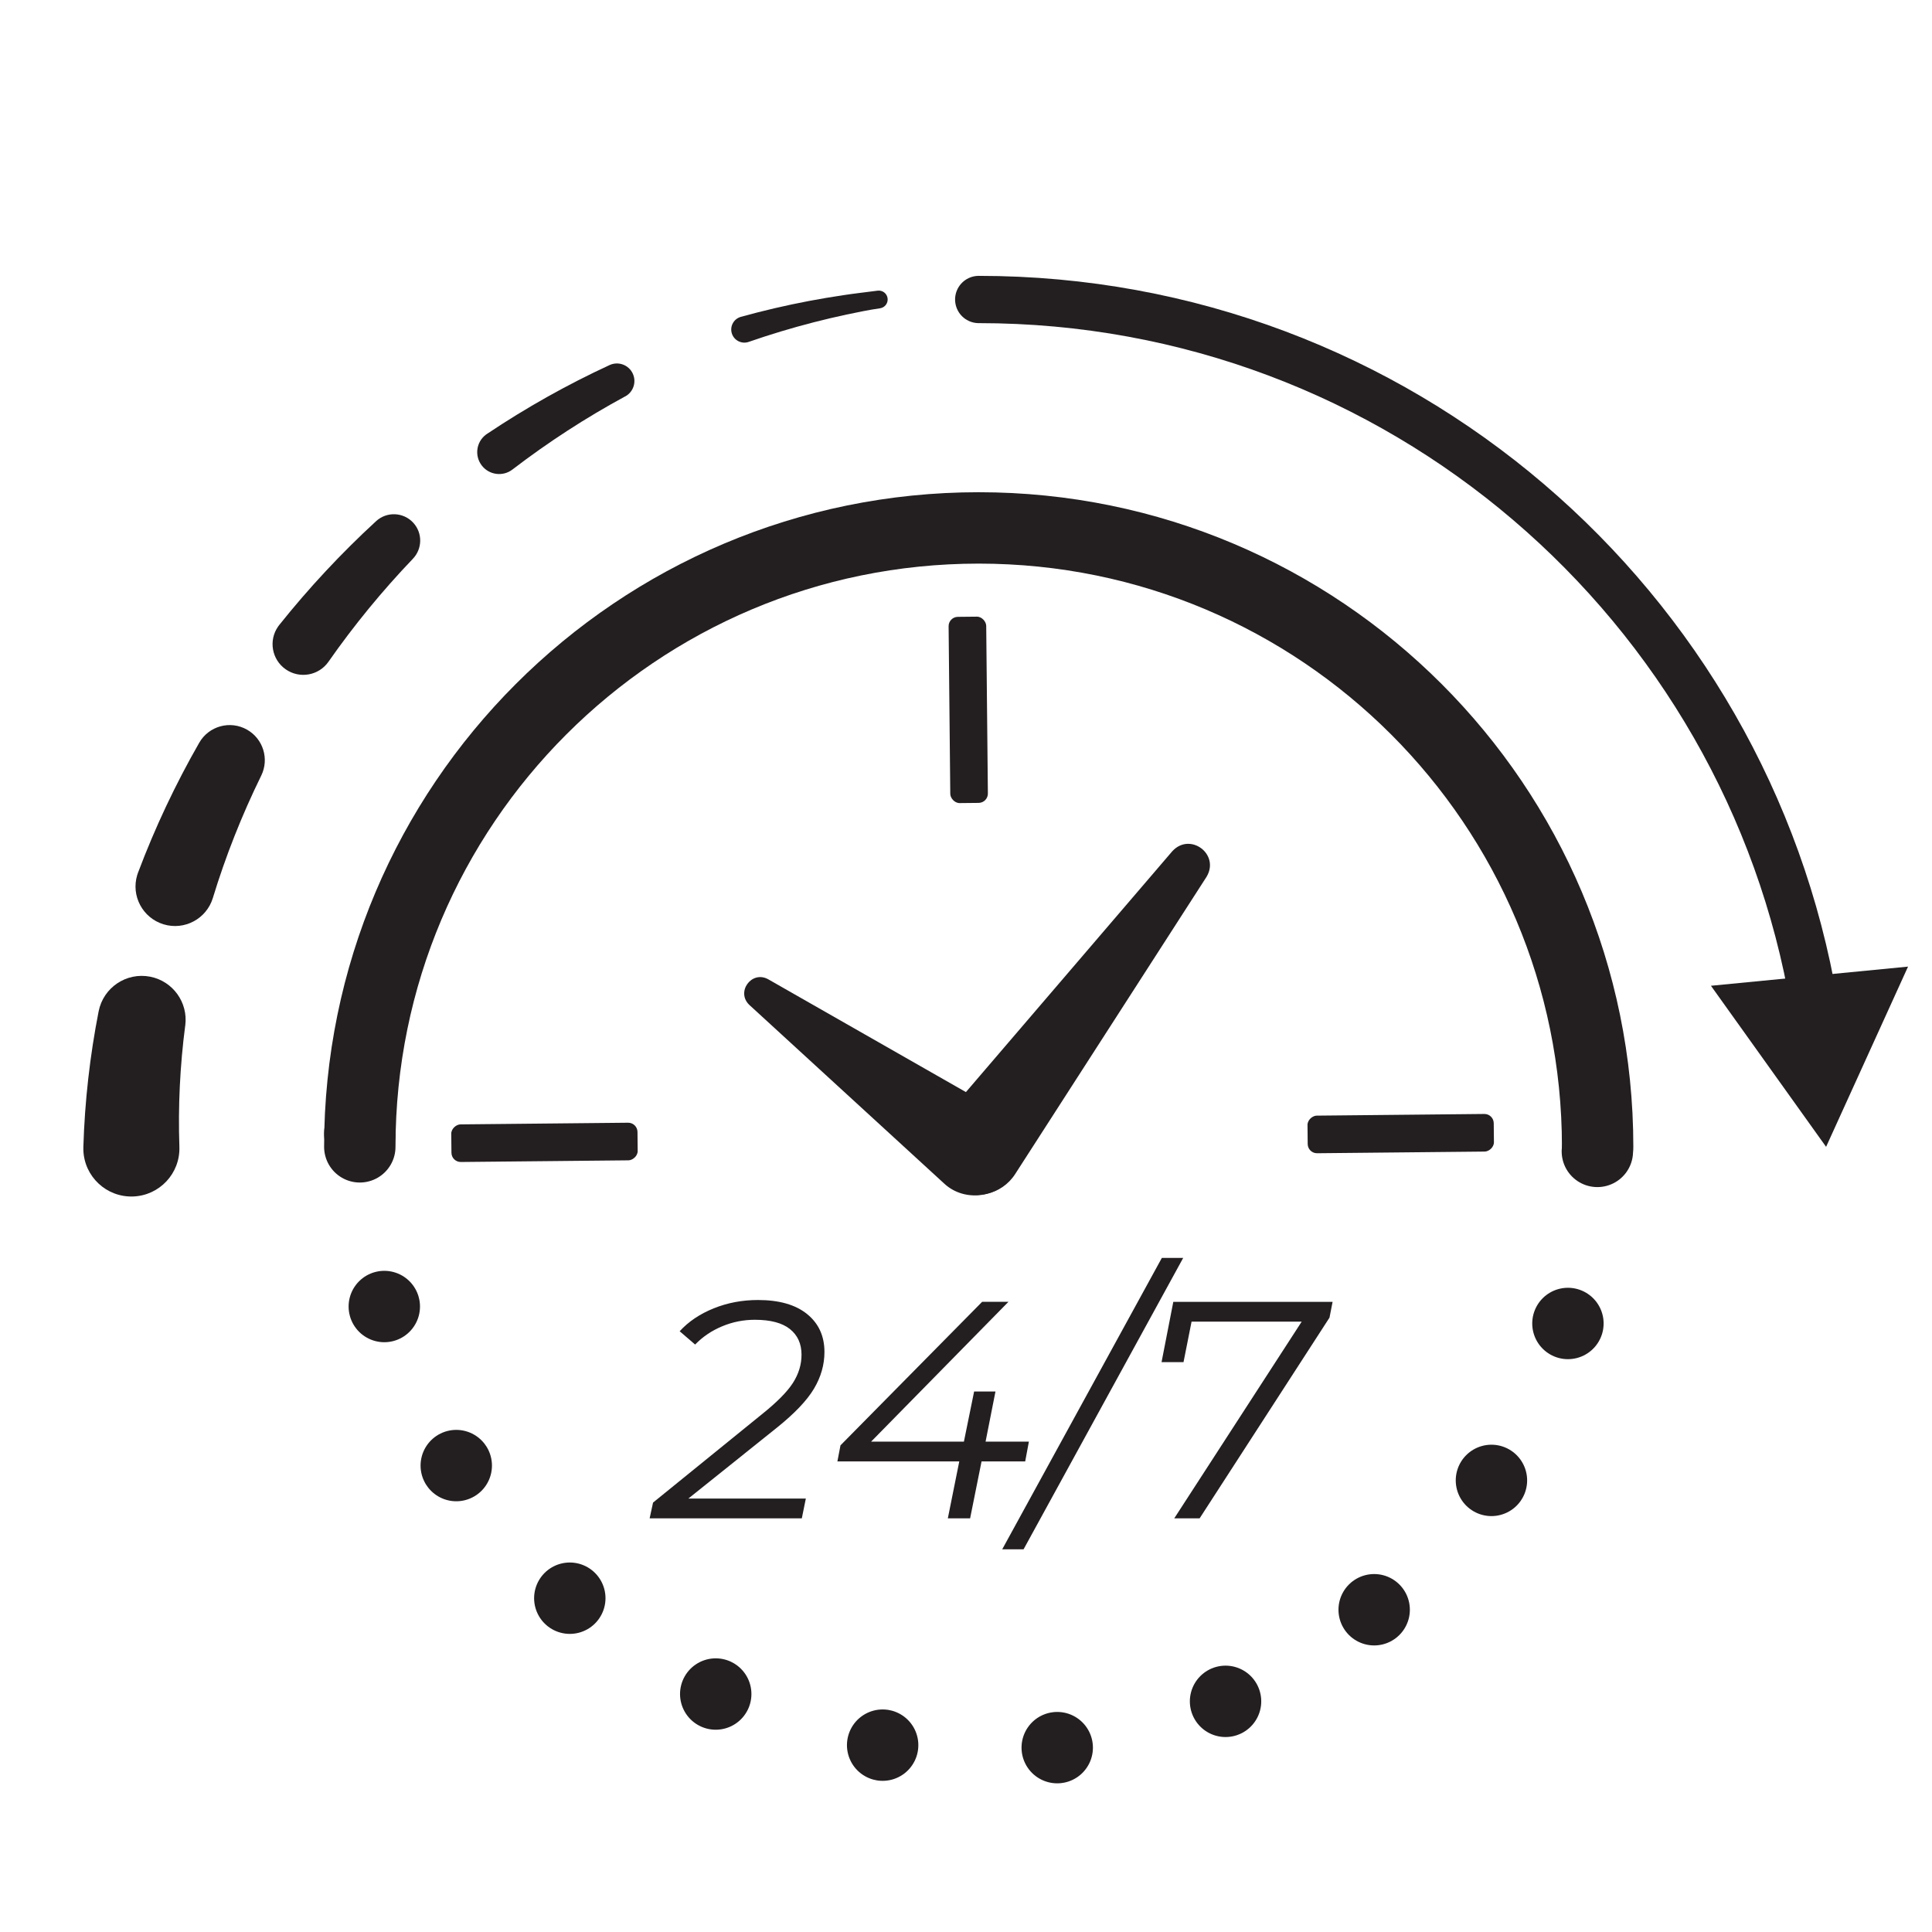 <?xml version="1.0" encoding="UTF-8"?>
<svg id="Layer_1" data-name="Layer 1" xmlns="http://www.w3.org/2000/svg" viewBox="0 0 600 600">
  <defs>
    <style>
      .cls-1 {
        stroke-width: 14.68px;
      }

      .cls-1, .cls-2, .cls-3 {
        fill: none;
        stroke: #231f20;
        stroke-linecap: round;
        stroke-miterlimit: 10;
      }

      .cls-2 {
        stroke-dasharray: 0 54.4;
      }

      .cls-2, .cls-3 {
        stroke-width: 22.17px;
      }

      .cls-4 {
        fill: #231f20;
      }
    </style>
  </defs>
  <g>
    <rect class="cls-4" x="163.24" y="325.82" width="11.68" height="57.84" rx="2.89" ry="2.89" transform="translate(-183.95 527.37) rotate(-90.57)"/>
    <rect class="cls-4" x="294.88" y="191.51" width="11.68" height="57.84" rx="2.89" ry="2.89" transform="translate(-2.2 3.03) rotate(-.57)"/>
    <rect class="cls-4" x="429.2" y="323.15" width="11.68" height="57.84" rx="2.89" ry="2.89" transform="translate(782.73 -86.47) rotate(89.43)"/>
  </g>
  <g>
    <line x1="303.95" y1="356.16" x2="369.36" y2="268.36"/>
    <path class="cls-4" d="M292.63,347.73l71.4-83.33c5.53-6.12,14.94,.89,10.65,7.94,0,0-59.41,92.27-59.41,92.27-4.23,6.57-12.99,8.47-19.56,4.24-7.19-4.55-8.65-14.69-3.08-21.1h0Z"/>
  </g>
  <g>
    <line x1="301.5" y1="356.16" x2="235.65" y2="308.12"/>
    <path class="cls-4" d="M293.2,367.54l-60.46-55.43c-4.29-4.03,.7-10.84,5.83-7.99,0,0,71.24,40.65,71.24,40.65,6.8,3.88,9.17,12.54,5.29,19.34-4.35,7.86-15.36,9.55-21.9,3.43h0Z"/>
  </g>
  <path class="cls-3" d="M496.16,356.16c0-106.15-86.06-192.21-192.21-192.21S111.74,250.01,111.74,356.16"/>
  <path class="cls-2" d="M111.74,352.07c0,106.15,86.06,192.21,192.21,192.21s192.21-86.06,192.21-192.21"/>
  <g>
    <path class="cls-1" d="M563.43,312.06c-20.98-124.34-129.17-219.05-259.48-219.05"/>
    <polygon class="cls-4" points="592.56 300.19 567.11 356.16 531.35 306.14 592.56 300.19"/>
  </g>
  <g>
    <path class="cls-4" d="M273.32,95.74c-3.49,.49-6.94,1.23-10.38,1.94-3.44,.74-6.87,1.54-10.27,2.42-6.81,1.75-13.53,3.78-20.16,6.08-2.13,.74-4.45-.39-5.19-2.51-.74-2.13,.39-4.45,2.51-5.19,.08-.03,.17-.06,.25-.08,6.97-1.93,14.01-3.57,21.1-4.92,3.54-.67,7.1-1.27,10.66-1.8,3.56-.55,7.14-.93,10.71-1.41,1.51-.2,2.9,.86,3.1,2.37,.2,1.5-.85,2.89-2.35,3.1Z"/>
    <path class="cls-4" d="M194.16,123.1c-12.27,6.65-23.98,14.26-35.01,22.71-2.98,2.29-7.26,1.72-9.54-1.26-2.29-2.98-1.72-7.26,1.26-9.54,.11-.08,.22-.17,.34-.24l.03-.02c12.13-8.12,24.87-15.28,38.06-21.37,2.73-1.26,5.96-.07,7.22,2.66,1.21,2.62,.16,5.7-2.33,7.06h-.02Z"/>
    <path class="cls-4" d="M128.22,173.54c-9.56,9.99-18.33,20.7-26.21,31.97-3.02,4.32-8.97,5.37-13.29,2.35-4.32-3.02-5.37-8.97-2.35-13.29,.11-.16,.23-.32,.35-.47l.03-.04c9.2-11.51,19.25-22.28,30.04-32.2,3.32-3.06,8.49-2.84,11.55,.48,2.93,3.19,2.85,8.07-.09,11.16l-.03,.03Z"/>
    <path class="cls-4" d="M81.11,240.91c-6.02,12.28-11.05,24.99-15.01,37.98-1.98,6.48-8.84,10.14-15.32,8.16-6.48-1.98-10.14-8.84-8.16-15.32,.07-.24,.15-.48,.24-.71l.03-.07c5.25-13.95,11.62-27.43,18.98-40.28,2.99-5.23,9.65-7.04,14.88-4.05,5.01,2.87,6.89,9.11,4.39,14.23l-.03,.06Z"/>
    <path class="cls-4" d="M57.52,318.5c-1.63,12.53-2.24,25.13-1.81,37.66,.28,8.24-6.17,15.14-14.4,15.42-8.24,.28-15.14-6.17-15.42-14.4-.01-.31-.01-.61,0-.91v-.1c.43-14.17,2.03-28.26,4.74-42.08,1.45-7.39,8.61-12.21,16-10.77,7.09,1.39,11.81,8.03,10.91,15.1v.09Z"/>
  </g>
  <circle class="cls-4" cx="303.95" cy="356.16" r="13.49"/>
  <g>
    <path class="cls-4" d="M213.76,465.39h36.5l-1.25,6.15h-47.26l1.06-4.9,33.62-27.28c4.74-3.78,8-7.06,9.8-9.85,1.79-2.79,2.69-5.71,2.69-8.79,0-3.39-1.2-6.05-3.6-7.97s-6.04-2.88-10.9-2.88c-3.52,0-6.9,.67-10.13,2.02-3.23,1.34-6.04,3.23-8.41,5.67l-4.8-4.13c2.75-3.01,6.28-5.38,10.57-7.11,4.29-1.73,8.87-2.59,13.74-2.59,6.59,0,11.69,1.46,15.27,4.37,3.59,2.91,5.38,6.84,5.38,11.77,0,3.97-1.09,7.78-3.27,11.43-2.18,3.65-6.02,7.68-11.53,12.1l-27.47,22Z"/>
    <path class="cls-4" d="M318.37,453.86h-13.54l-3.55,17.67h-6.92l3.55-17.67h-37.85l.96-5,43.99-44.57h8.17l-42.65,43.42h28.82l3.17-15.56h6.63l-3.07,15.56h13.45l-1.15,6.15Z"/>
    <path class="cls-4" d="M360.82,390.66h6.63l-49.57,90.49h-6.63l49.57-90.49Z"/>
    <path class="cls-4" d="M413.85,404.3l-.96,4.9-40.34,62.34h-7.88l39.58-61.09h-34.2l-2.5,12.58h-6.82l3.65-18.73h49.47Z"/>
  </g>
</svg>